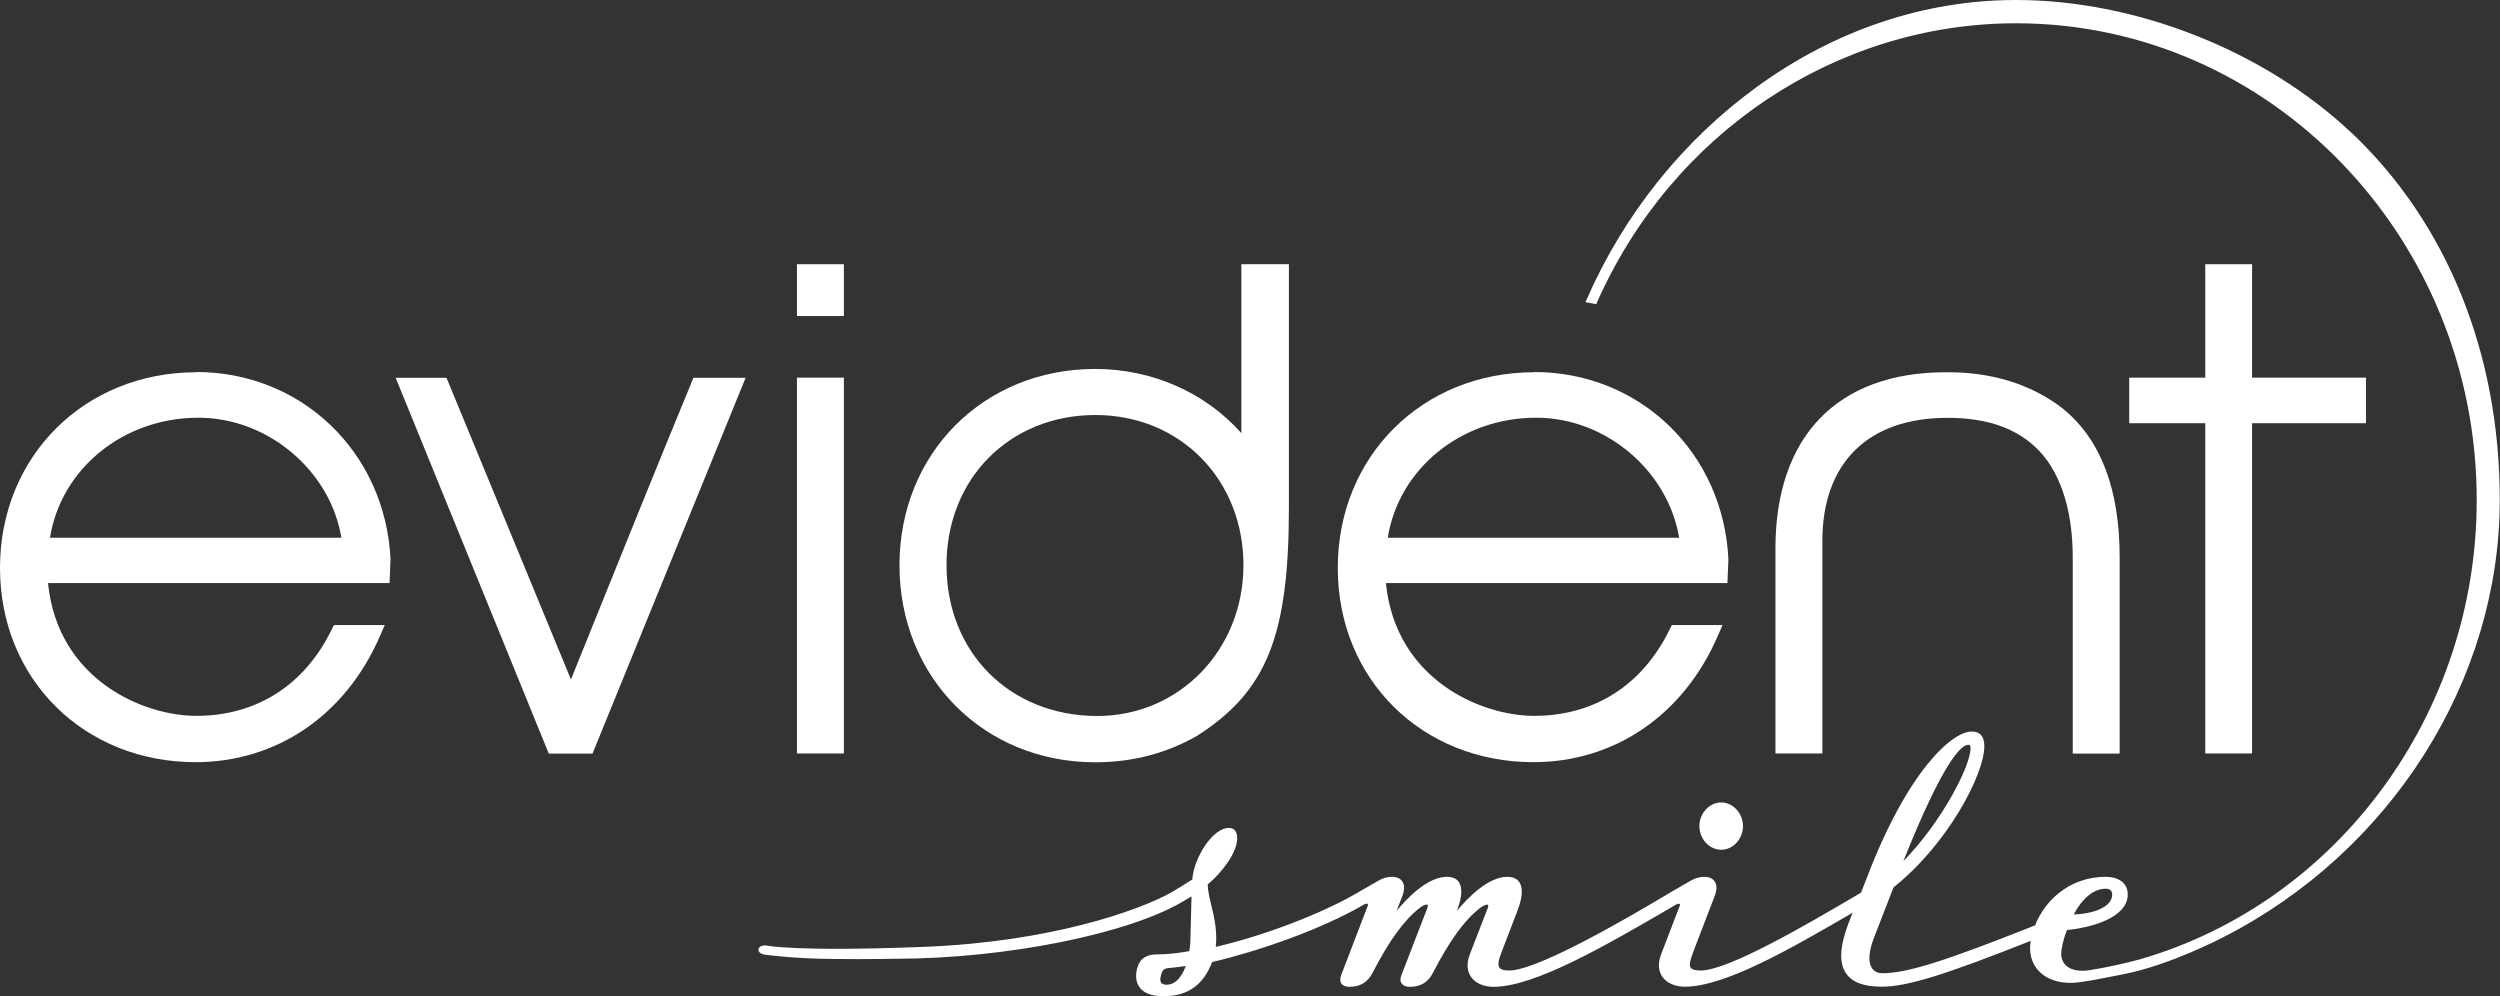 <?xml version="1.0" encoding="UTF-8"?>
<svg id="Layer_1" data-name="Layer 1" xmlns="http://www.w3.org/2000/svg" viewBox="0 0 204.09 81.35">
  <rect x="0" y="0" width="204.09" height="81.35" fill="#333333" stroke="none"/>
  <defs>
    <style>
      .cls-1 {
        fill: #fff;
      }
    </style>
  </defs>
  <g>
    <path class="cls-1" d="M16.03,30.39C6.89,30.39,0,37.26,0,46.36s6.87,15.86,15.97,15.86c6.62,0,12.25-3.84,15.04-10.28l.4-.91h-4.15l-.18.36c-2.22,4.55-6.15,7.05-11.06,7.05-4.34,0-11.31-2.96-12.1-10.84h27.88l.08-1.95c-.42-8.71-7.24-15.28-15.86-15.28ZM4.08,43.9c.9-5.63,5.98-9.8,12.12-9.8,5.68,0,10.77,4.33,11.67,9.8H4.08Z"/>
    <path class="cls-1" d="M56.45,31.23c-2.85,6.9-5.7,13.97-8.46,20.82l-1.38,3.42-10.16-24.63h-4.15l12.5,30.68h3.57l12.5-30.68h-4.26l-.17.4Z"/>
    <rect class="cls-1" x="65.06" y="30.83" width="3.83" height="30.68"/>
    <rect class="cls-1" x="65.06" y="21.57" width="3.83" height="4.23"/>
    <path class="cls-1" d="M101.34,35.36c-2.94-3.31-7.27-5.24-11.93-5.24-9.11,0-15.98,6.89-15.98,16.03s6.87,16.08,15.98,16.08c2.99,0,5.76-.71,8.26-2.13,5.72-3.62,7.55-8.15,7.55-18.62v-19.91h-3.88v13.79ZM101.51,46.14c0,6.91-5.24,12.31-11.93,12.31-7.13,0-12.31-5.18-12.31-12.31s5.22-12.26,12.15-12.26,12.09,5.27,12.09,12.26Z"/>
    <path class="cls-1" d="M125.24,30.39c-9.14,0-16.03,6.87-16.03,15.97s6.87,15.86,15.97,15.86c6.62,0,12.25-3.84,15.04-10.28l.4-.91h-4.14l-.18.36c-2.22,4.55-6.15,7.05-11.06,7.05-4.34,0-11.31-2.96-12.1-10.84h27.88l.08-1.95c-.42-8.71-7.24-15.28-15.86-15.28ZM113.29,43.9c.9-5.63,5.98-9.8,12.12-9.8,5.68,0,10.76,4.33,11.67,9.8h-23.79Z"/>
    <path class="cls-1" d="M168.51,33.44c-3.86-3.05-8.24-3.05-9.68-3.05-8.83,0-13.89,5.24-13.89,14.38v16.74h3.83v-17.34c0-6.39,3.73-10.06,10.22-10.06,3.08,0,5.42.77,7.14,2.36,1.99,1.82,3.08,5.02,3.08,9.02v16.03h3.83v-16.03c0-5.5-1.52-9.55-4.53-12.04Z"/>
    <polygon class="cls-1" points="183.85 30.83 183.85 21.57 180.03 21.57 180.03 30.83 173.82 30.83 173.82 34.55 180.03 34.55 180.03 61.51 183.85 61.51 183.85 34.55 193.15 34.55 193.15 30.83 183.85 30.83"/>
  </g>
  <g>
    <path class="cls-1" d="M140.51,69.37c.97,0,1.78-.88,1.78-1.93s-.82-1.93-1.78-1.93-1.78.88-1.78,1.93.82,1.93,1.78,1.93Z"/>
    <path class="cls-1" d="M191.99,10.87c-7.09-6.71-17.6-10.87-27.42-10.87-7.45,0-14.75,2.45-21.13,7.08-6.07,4.41-10.89,10.44-13.95,17.45l-.06.14.35.06c.14.02.29.05.43.08l.1.02.04-.09c6.11-13.87,19.54-22.84,34.23-22.84,20.74,0,37.61,17.46,37.61,38.93,0,17.39-11.31,32.81-27.51,37.49-1.27.34-2.62.64-4.02.87-.85.14-1.52.03-1.94-.32-.29-.24-.45-.6-.45-.99,0-.46.18-1.22.47-1.96,1.88-.17,4.96-.97,4.96-2.9,0-1.06-.92-1.44-1.78-1.44-3.14,0-5.07,2.12-5.78,3.96-7.44,2.96-10.48,3.91-12.47,3.91-.26,0-.62-.07-.85-.41-.33-.49-.27-1.37.16-2.48l1.6-4.12c4.46-3.55,7.41-9.26,7.41-11.5,0-.3,0-1.22-1.03-1.22-1.6,0-5.21,3.18-8.56,11.94l-.47,1.21-.59.35c-3.58,2.1-10.23,6.01-12.5,6.01-.44,0-.71-.08-.82-.23-.16-.22-.02-.65.19-1.24l1.76-4.59c.2-.52.21-.93,0-1.22-.16-.24-.46-.37-.83-.37s-.69.09-1.07.29l-1.7.98-.03.02c-8.77,5.25-11.98,6.36-13.14,6.36-.42,0-.69-.08-.8-.25-.16-.23-.05-.66.17-1.22l1.36-3.55c.37-1.03.4-1.77.09-2.21-.2-.28-.52-.42-.97-.42-1.56,0-3.22,1.7-4.12,2.79l.06-.16c.37-1.03.4-1.77.1-2.21-.19-.28-.52-.42-.97-.42-1.56,0-3.21,1.69-4.11,2.78l.46-1.19c.2-.52.21-.93,0-1.22-.16-.24-.46-.37-.83-.37s-.69.09-1.07.29l-1.7.98-.03.02c-2.92,1.71-7.65,3.52-11.59,4.43.14-1.29-.13-2.42-.37-3.42-.15-.63-.28-1.18-.29-1.68,1.02-.83,2.41-2.52,2.41-3.77,0-.69-.37-.84-.68-.84-1.34,0-2.85,2.43-2.99,4.21-.25.16-1.31.83-1.7,1.05-2.61,1.46-9.82,4.05-20.26,4.45-10.55.41-12.8-.11-12.85-.12-.4-.02-.59.15-.6.33-.02.18.15.38.54.43.01,0,1.48.2,3.46.29,2.46.11,6.22.06,7,.04h.14c9.08,0,19.28-2.06,23.7-4.79l.51-.3-.09,3.49c0,.34-.04.69-.09.98-1.06.18-1.82.26-2.55.26-.52,0-1.25.08-1.57.78-.3.66-.3,1.34,0,1.83.34.54,1.02.81,2.02.81,1.95,0,3.25-.91,3.96-2.79,3.64-.85,8.88-2.63,12.44-4.72.12-.07.22-.06.26-.02.04.04.03.1.01.14l-2.16,5.63c-.12.3-.11.55,0,.72.12.17.35.27.66.27.87,0,1.48-.36,1.87-1.11,1.38-2.66,2.56-4.3,3.84-5.31.34-.28.6-.33.67-.27.04.03.03.12-.01.24l-2.11,5.46c-.12.29-.13.53,0,.71.12.18.35.28.67.28.87,0,1.48-.36,1.87-1.11,1.38-2.66,2.56-4.3,3.84-5.31.36-.28.62-.32.67-.27.03.02.04.1-.01.24l-1.46,3.77c-.36.91-.15,1.52.08,1.86.35.52,1.03.82,1.84.82,3.37,0,9.1-3.33,14.63-6.55l.32-.19c.12-.06.21-.05.25-.02.04.04.02.1.01.14l-1.51,3.93c-.36.91-.15,1.52.08,1.86.36.52,1.03.82,1.84.82,3.26,0,8.55-3.04,13.7-6.04l-.35.9c-.71,1.89-.77,3.22-.18,4.06.5.73,1.46,1.08,2.92,1.08,2.04,0,5.11-.95,12.14-3.74-.03.22-.04.42-.04.61,0,1.07.55,1.96,1.5,2.43.7.35,1.54.46,2.49.34.86-.11,1.76-.29,2.72-.48.29-.06.58-.11.87-.17,3.87-.75,8.12-3,8.15-3.01l.04-.02h0c13.71-6.99,22.57-21,22.57-35.7,0-11.95-4.3-22.59-12.1-29.97ZM169.29,74.65c.71-1.34,1.66-2.1,2.61-2.1.2,0,.53.06.53.48,0,1.02-1.55,1.58-3.14,1.62ZM155.39,70.28c3.29-8.23,4.73-9.48,5.3-9.48.13,0,.18.06.18.26,0,1.52-2.42,6.12-5.47,9.22ZM96.8,78.87c-.38,1.01-.91,1.52-1.57,1.52-.22,0-.36-.06-.44-.17-.11-.17-.08-.5.09-.9.09-.15.17-.23.36-.27l.27-.03c.39-.04.82-.09,1.29-.16Z"/>
  </g>
</svg>